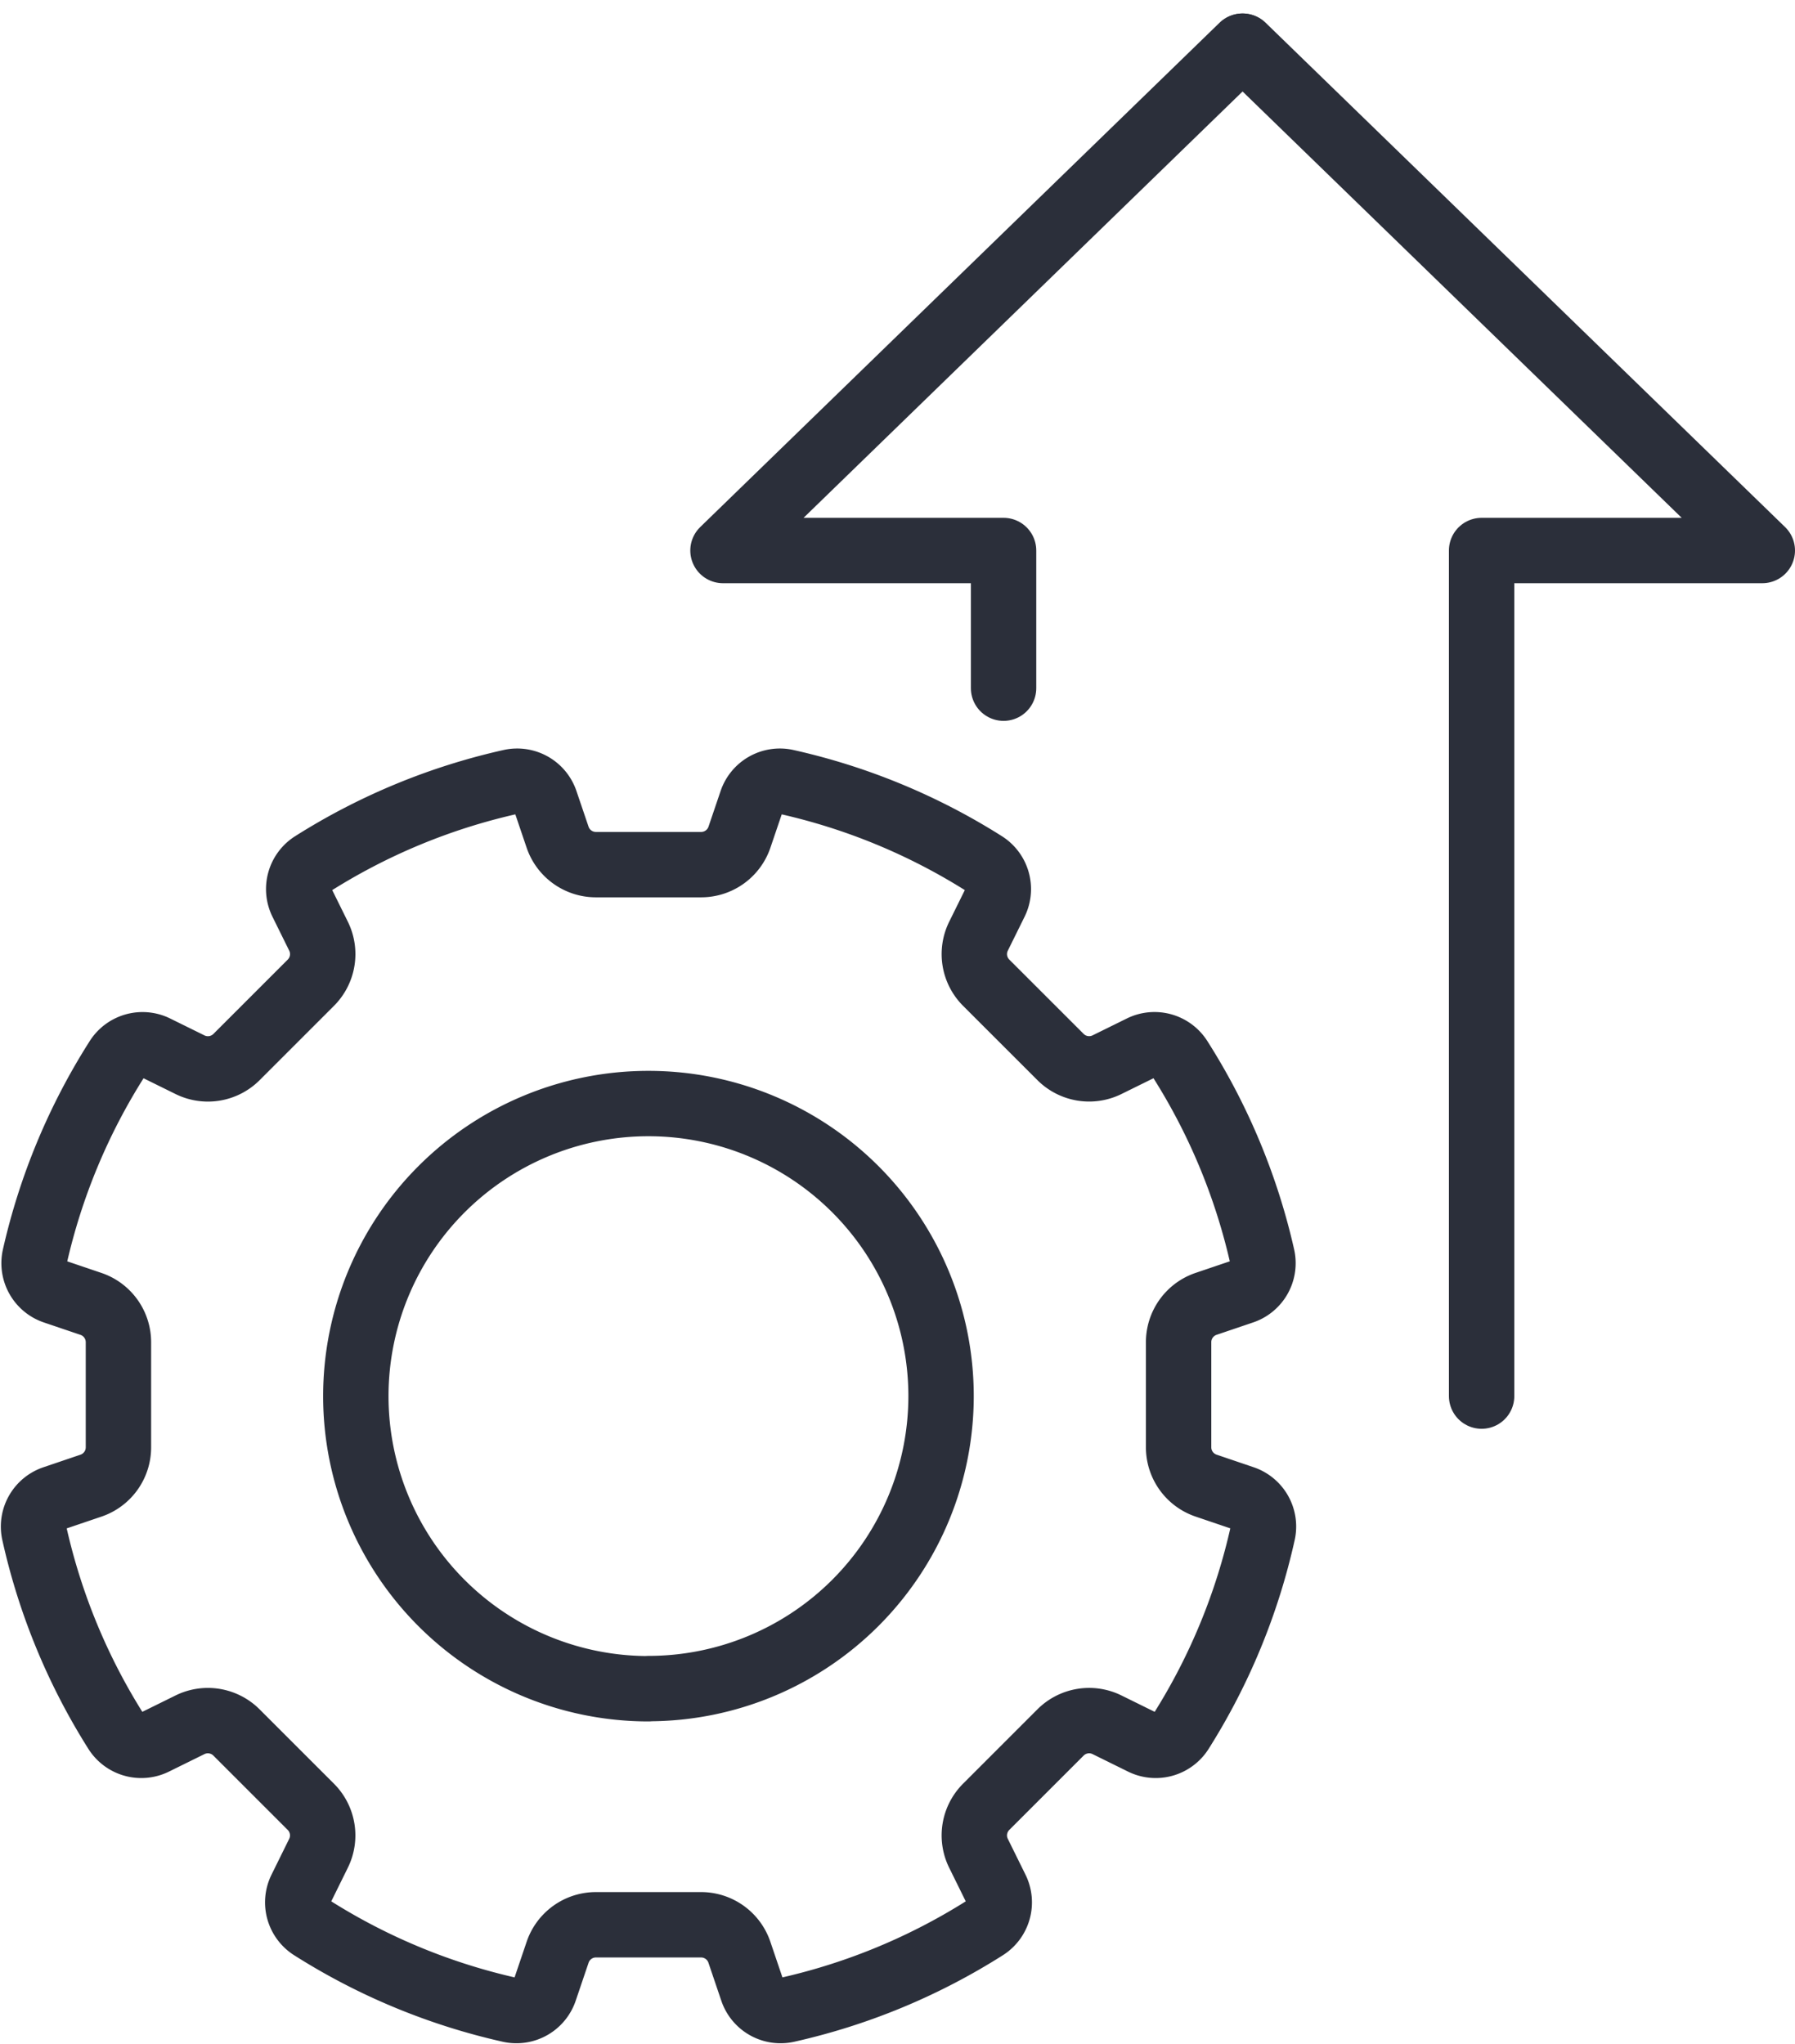 <?xml version="1.0" encoding="UTF-8"?> <svg xmlns="http://www.w3.org/2000/svg" width="48.044" height="54.716" viewBox="0 0 48.044 54.716"><g id="Group_892" data-name="Group 892" transform="translate(-1338.809 -535.402)"><path id="Path_2005" data-name="Path 2005" d="M46.379,559.13l-.993-.337a1.083,1.083,0,0,1-.735-1.025v-2.815a1.083,1.083,0,0,1,.735-1.025l.98-.332a.8.8,0,0,0,.524-.931,16.746,16.746,0,0,0-2.207-5.3.8.8,0,0,0-1.031-.291l-.917.452a1.083,1.083,0,0,1-1.244-.205L39.5,545.331a1.083,1.083,0,0,1-.205-1.244l.448-.907a.8.8,0,0,0-.293-1.033,16.744,16.744,0,0,0-5.3-2.191.8.8,0,0,0-.929.525l-.324.955a1.083,1.083,0,0,1-1.025.735H29.054a1.083,1.083,0,0,1-1.025-.735l-.324-.955a.8.8,0,0,0-.929-.525,16.744,16.744,0,0,0-5.3,2.191.8.8,0,0,0-.293,1.033l.448.907a1.083,1.083,0,0,1-.205,1.244l-1.991,1.991a1.083,1.083,0,0,1-1.244.205l-.917-.452a.8.8,0,0,0-1.031.291,16.747,16.747,0,0,0-2.207,5.3.8.8,0,0,0,.524.931l.98.332a1.083,1.083,0,0,1,.735,1.025v2.815a1.083,1.083,0,0,1-.735,1.025l-.994.337a.8.8,0,0,0-.525.928,16.745,16.745,0,0,0,2.187,5.31.8.8,0,0,0,1.033.294l.949-.468a1.083,1.083,0,0,1,1.244.205l1.991,1.991a1.082,1.082,0,0,1,.205,1.244l-.473.959a.8.8,0,0,0,.292,1.032,16.744,16.744,0,0,0,5.306,2.2.8.8,0,0,0,.93-.525l.345-1.018a1.083,1.083,0,0,1,1.025-.735h2.815a1.083,1.083,0,0,1,1.025.735l.345,1.018a.8.8,0,0,0,.93.525,16.744,16.744,0,0,0,5.306-2.2.8.8,0,0,0,.292-1.032l-.473-.959a1.082,1.082,0,0,1,.205-1.244l1.991-1.991a1.082,1.082,0,0,1,1.244-.205l.949.468a.8.8,0,0,0,1.033-.294,16.745,16.745,0,0,0,2.187-5.31A.8.8,0,0,0,46.379,559.13Zm-15.918,5.1a7.832,7.832,0,1,1,7.832-7.832A7.832,7.832,0,0,1,30.462,564.226Z" transform="translate(1325.704 16.375)" fill="none" stroke="#2b2f3a" stroke-linecap="round" stroke-linejoin="round" stroke-width="1.75"></path><path id="Path_2006" data-name="Path 2006" d="M514.9,31.185V27.5H507.39l13.9-13.5" transform="translate(850.77 522.638)" fill="none" stroke="#2b2f3a" stroke-linecap="round" stroke-linejoin="round" stroke-width="1.75"></path><path id="Path_2007" data-name="Path 2007" d="M885.781,50.134V27.5h7.513L879.39,14" transform="translate(492.684 522.638)" fill="none" stroke="#2b2f3a" stroke-linecap="round" stroke-linejoin="round" stroke-width="1.75"></path></g></svg> 